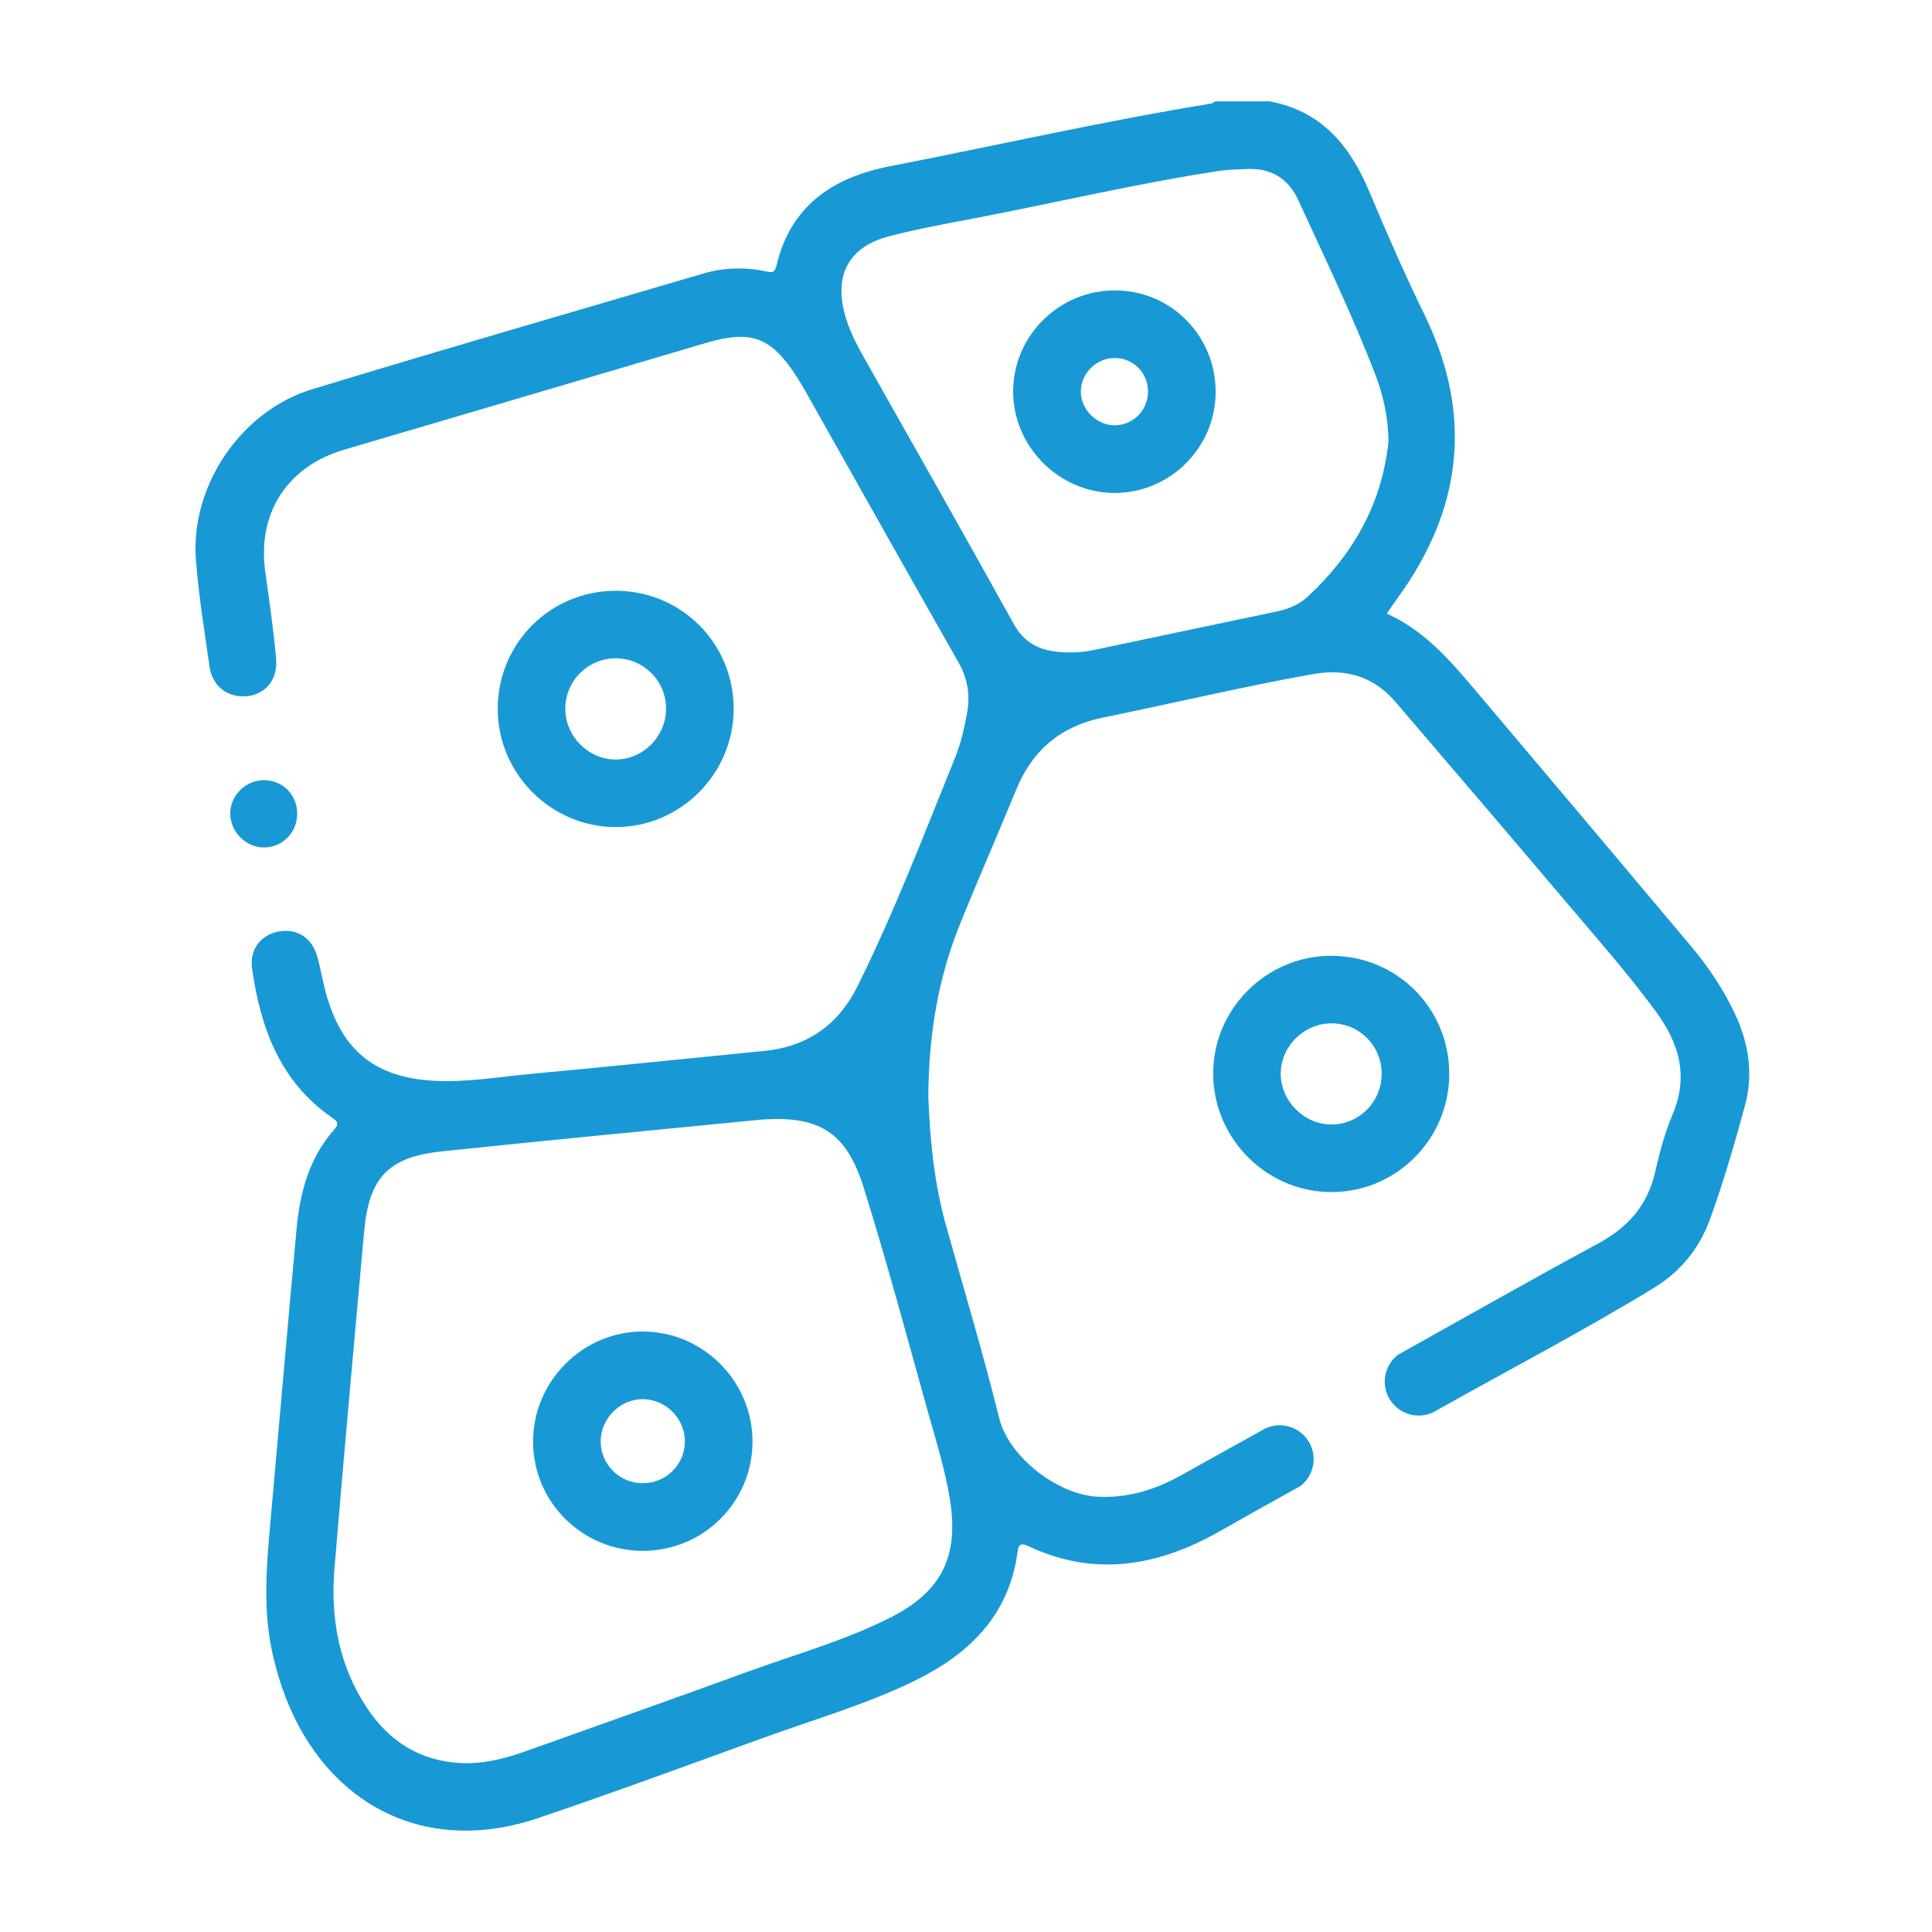 <svg width="74" height="74" viewBox="0 0 74 74" fill="none" xmlns="http://www.w3.org/2000/svg">
<path d="M28.101 27.152C28.097 29.646 26.058 31.685 23.575 31.679C21.094 31.673 19.056 29.621 19.064 27.137C19.071 24.631 21.085 22.625 23.591 22.628C26.096 22.631 28.105 24.646 28.101 27.152ZM25.512 27.147C25.513 26.08 24.652 25.216 23.585 25.215C22.52 25.214 21.654 26.079 21.652 27.144C21.651 28.2 22.532 29.09 23.581 29.091C24.631 29.093 25.511 28.207 25.512 27.147Z" fill="#1899D5"/>
<path d="M11.383 31.173C11.38 31.887 10.821 32.455 10.118 32.46C9.433 32.465 8.834 31.88 8.818 31.191C8.802 30.474 9.408 29.87 10.133 29.882C10.844 29.894 11.387 30.454 11.383 31.173Z" fill="#1899D5"/>
<path d="M55.51 41.103C55.525 43.602 53.512 45.646 51.022 45.659C48.542 45.673 46.49 43.643 46.467 41.154C46.444 38.674 48.482 36.618 50.971 36.609C53.483 36.601 55.495 38.593 55.51 41.103ZM51.001 39.197C49.945 39.195 49.059 40.072 49.055 41.124C49.052 42.169 49.947 43.069 50.992 43.071C52.052 43.074 52.92 42.203 52.921 41.134C52.923 40.058 52.072 39.199 51.001 39.197Z" fill="#1899D5"/>
<path d="M24.63 59.401C22.311 59.404 20.428 57.542 20.418 55.235C20.407 52.907 22.326 50.984 24.644 51C26.944 51.016 28.825 52.914 28.823 55.217C28.821 57.529 26.949 59.397 24.63 59.401ZM26.233 55.231C26.246 54.361 25.532 53.618 24.659 53.592C23.771 53.566 23.003 54.322 23.008 55.218C23.012 56.096 23.73 56.808 24.614 56.811C25.5 56.814 26.221 56.11 26.233 55.231Z" fill="#1899D5"/>
<path d="M46.562 15.029C46.551 17.16 44.806 18.89 42.677 18.881C40.563 18.871 38.806 17.108 38.806 14.996C38.806 12.848 40.579 11.104 42.742 11.123C44.874 11.143 46.572 12.879 46.562 15.029ZM43.971 15.013C43.979 14.306 43.441 13.737 42.741 13.713C42.026 13.689 41.409 14.272 41.398 14.982C41.388 15.682 42.008 16.3 42.71 16.29C43.405 16.281 43.963 15.715 43.971 15.013Z" fill="#1899D5"/>
<path d="M66.43 38.785C66 37.886 65.454 37.058 64.816 36.296C62.044 32.995 59.266 29.697 56.482 26.407C55.521 25.269 54.544 24.144 53.118 23.503C53.265 23.29 53.381 23.11 53.507 22.94C56.007 19.519 56.44 15.912 54.563 12.058C53.808 10.509 53.115 8.931 52.45 7.343C51.708 5.576 50.611 4.245 48.619 3.881H46.549C46.493 3.912 46.44 3.958 46.381 3.969C42.257 4.639 38.184 5.571 34.084 6.368C31.93 6.786 30.282 7.866 29.744 10.162C29.666 10.492 29.526 10.437 29.293 10.386C28.5 10.222 27.704 10.25 26.927 10.48C21.93 11.951 16.926 13.394 11.945 14.913C9.221 15.742 7.291 18.62 7.503 21.429C7.607 22.803 7.83 24.167 8.025 25.532C8.12 26.192 8.577 26.61 9.171 26.666C10.025 26.745 10.658 26.139 10.576 25.231C10.476 24.116 10.314 23.007 10.16 21.897C9.847 19.657 11.005 17.863 13.176 17.226C17.801 15.865 22.424 14.5 27.048 13.134C28.779 12.625 29.535 12.906 30.522 14.441C30.637 14.621 30.748 14.806 30.855 14.994C32.801 18.446 34.739 21.903 36.699 25.346C37.062 25.981 37.171 26.621 37.038 27.329C36.931 27.903 36.804 28.472 36.585 29.011C35.391 31.963 34.253 34.941 32.834 37.795C32.107 39.255 30.921 40.09 29.284 40.252C26.282 40.551 23.282 40.857 20.278 41.139C19.057 41.253 17.841 41.466 16.607 41.395C14.41 41.27 13.146 40.284 12.523 38.177C12.377 37.684 12.296 37.171 12.163 36.671C11.963 35.923 11.38 35.548 10.665 35.681C9.992 35.805 9.55 36.367 9.655 37.103C9.978 39.362 10.718 41.416 12.697 42.793C12.903 42.937 13.018 43.018 12.797 43.27C11.841 44.352 11.487 45.678 11.359 47.071C11.01 50.847 10.687 54.626 10.348 58.404C10.196 60.082 10.068 61.755 10.457 63.421C10.708 64.5 11.083 65.526 11.651 66.477C13.559 69.661 16.935 70.883 20.603 69.64C23.517 68.653 26.405 67.588 29.3 66.541C31.201 65.853 33.151 65.29 34.976 64.406C37.077 63.39 38.642 61.914 38.973 59.456C39.006 59.206 39.053 59.066 39.376 59.216C41.924 60.417 44.343 59.999 46.715 58.653C47.629 58.132 48.547 57.619 49.466 57.109C49.58 57.045 49.696 56.981 49.81 56.919C50.118 56.682 50.315 56.309 50.315 55.891C50.315 55.173 49.733 54.591 49.014 54.591C48.815 54.591 48.628 54.636 48.459 54.717C48.402 54.748 48.345 54.779 48.288 54.812H48.286C47.27 55.377 46.253 55.943 45.237 56.508C44.24 57.063 43.197 57.388 42.033 57.327C40.503 57.246 38.642 55.806 38.273 54.325C37.658 51.841 36.92 49.387 36.23 46.922C35.755 45.228 35.612 43.495 35.556 41.984C35.574 39.549 35.952 37.418 36.777 35.379C37.47 33.662 38.218 31.968 38.918 30.256C39.537 28.74 40.622 27.817 42.231 27.488C44.909 26.941 47.569 26.308 50.26 25.824C51.54 25.593 52.608 25.9 53.455 26.891C55.614 29.412 57.771 31.934 59.914 34.466C61.096 35.864 62.312 37.235 63.4 38.711C64.306 39.94 64.695 41.201 64.062 42.691C63.762 43.4 63.563 44.159 63.39 44.912C63.098 46.182 62.344 47.017 61.211 47.631C58.749 48.96 56.318 50.343 53.875 51.706L53.549 51.888C53.239 52.125 53.039 52.5 53.039 52.92C53.039 53.639 53.621 54.219 54.339 54.219C54.548 54.219 54.746 54.169 54.921 54.081C54.931 54.074 54.944 54.069 54.954 54.062C54.982 54.047 55.008 54.031 55.035 54.017C55.045 54.012 55.056 54.005 55.066 53.998C57.825 52.448 60.633 50.986 63.337 49.335C64.367 48.708 65.089 47.826 65.502 46.685C66.016 45.268 66.436 43.822 66.831 42.368C67.17 41.132 66.98 39.931 66.43 38.785ZM36.381 57.41C36.737 59.602 36.085 60.957 34.093 61.962C32.338 62.847 30.442 63.373 28.605 64.043C25.798 65.068 22.977 66.061 20.162 67.066C19.346 67.359 18.513 67.573 17.638 67.528C16.076 67.448 14.902 66.691 14.054 65.414C12.97 63.782 12.652 61.954 12.813 60.042C13.171 55.749 13.558 51.459 13.947 47.168C14.133 45.109 14.866 44.318 16.913 44.102C21.002 43.668 25.098 43.286 29.191 42.881C31.362 42.736 32.409 43.346 33.076 45.472C33.971 48.324 34.739 51.215 35.546 54.093C35.855 55.191 36.196 56.28 36.381 57.41ZM50.073 22.867C49.741 23.173 49.306 23.339 48.855 23.432C46.516 23.921 44.178 24.414 41.841 24.908C41.391 25.001 40.939 25.008 40.487 24.963C39.767 24.889 39.212 24.59 38.833 23.906C36.932 20.478 34.998 17.07 33.071 13.658C32.774 13.131 32.504 12.592 32.35 12.006C31.956 10.502 32.535 9.448 34.041 9.054C35.142 8.764 36.269 8.563 37.389 8.349C40.494 7.752 43.576 7.021 46.706 6.544C47.045 6.492 47.392 6.491 47.736 6.475C48.676 6.428 49.342 6.819 49.739 7.69C50.751 9.902 51.812 12.092 52.683 14.363C52.994 15.17 53.172 16.014 53.182 16.904C52.939 19.3 51.82 21.251 50.073 22.867Z" fill="#1899D5"/>
</svg>
